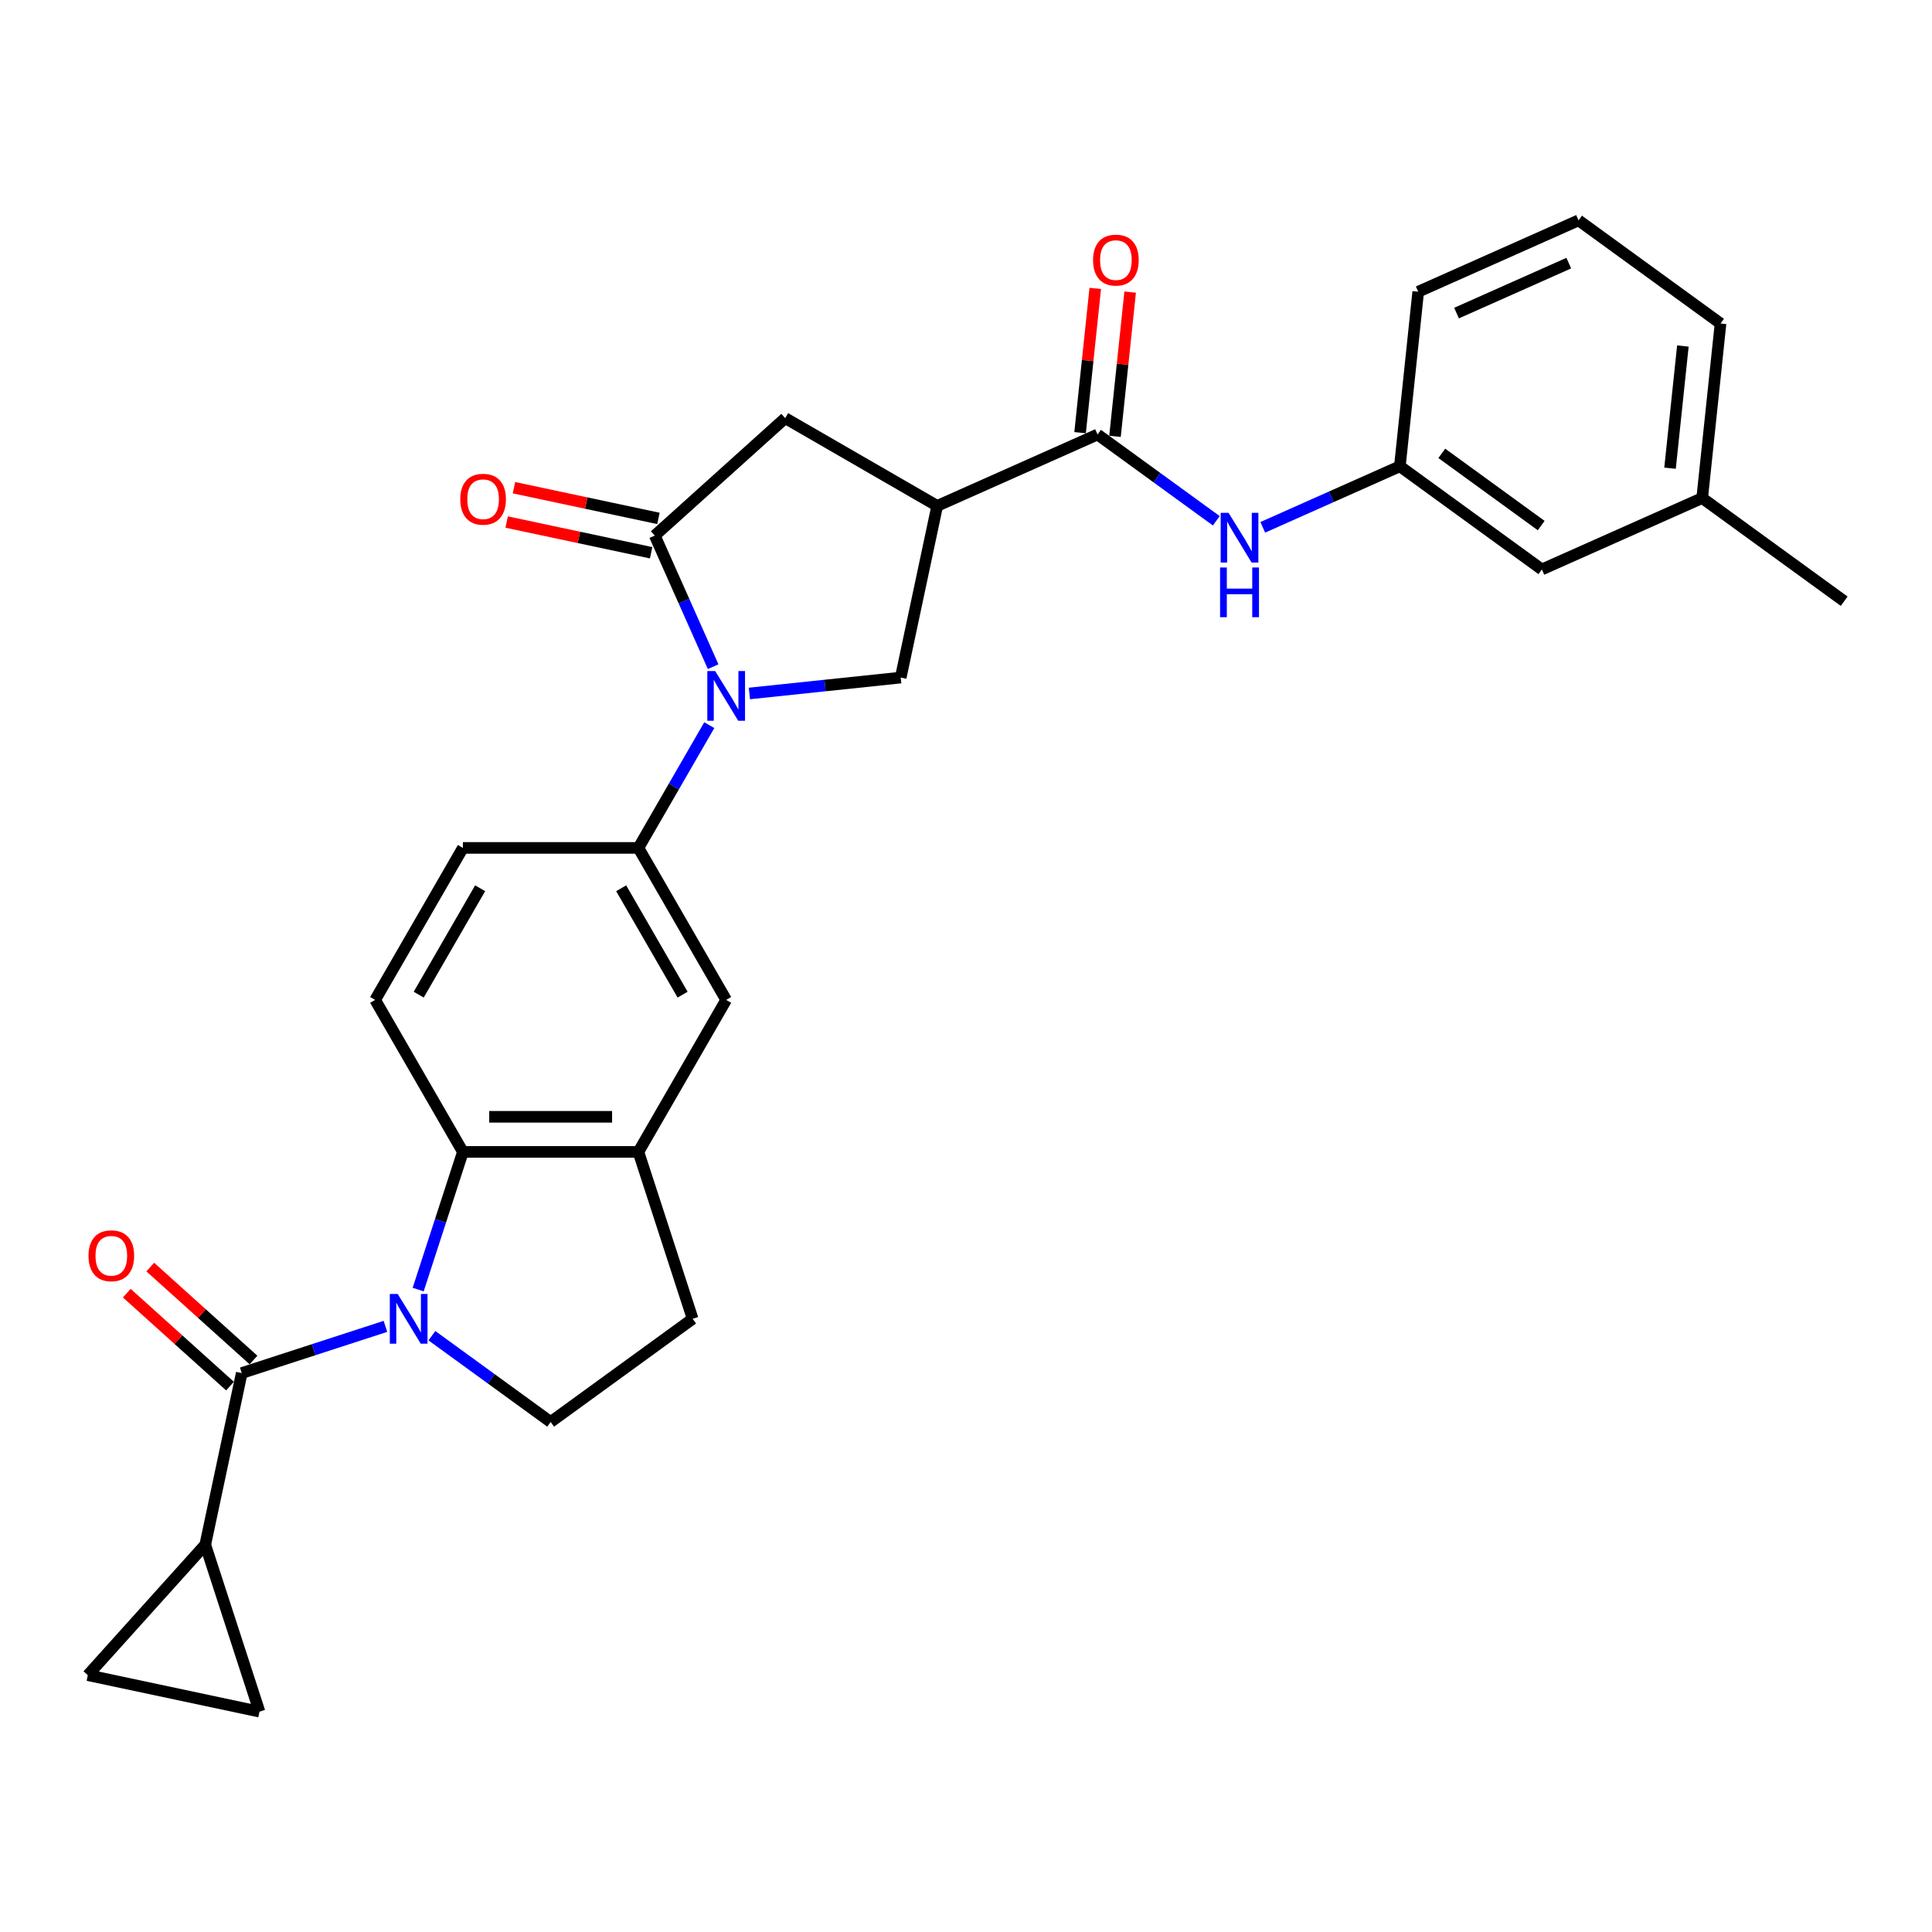 <?xml version='1.0' encoding='iso-8859-1'?>
<svg version='1.1' baseProfile='full'
              xmlns='http://www.w3.org/2000/svg'
                      xmlns:rdkit='http://www.rdkit.org/xml'
                      xmlns:xlink='http://www.w3.org/1999/xlink'
                  xml:space='preserve'
width='1000px' height='1000px' viewBox='0 0 1000 1000'>
<!-- END OF HEADER -->
<rect style='opacity:1.0;fill:#FFFFFF;stroke:none' width='1000' height='1000' x='0' y='0'> </rect>
<path class='bond-1' d='M 199.498,686.527 L 162.313,698.609' style='fill:none;fill-rule:evenodd;stroke:#0000FF;stroke-width:6px;stroke-linecap:butt;stroke-linejoin:miter;stroke-opacity:1' />
<path class='bond-1' d='M 162.313,698.609 L 125.128,710.692' style='fill:none;fill-rule:evenodd;stroke:#000000;stroke-width:6px;stroke-linecap:butt;stroke-linejoin:miter;stroke-opacity:1' />
<path class='bond-4' d='M 216.443,667.485 L 228.02,631.854' style='fill:none;fill-rule:evenodd;stroke:#0000FF;stroke-width:6px;stroke-linecap:butt;stroke-linejoin:miter;stroke-opacity:1' />
<path class='bond-4' d='M 228.02,631.854 L 239.597,596.222' style='fill:none;fill-rule:evenodd;stroke:#000000;stroke-width:6px;stroke-linecap:butt;stroke-linejoin:miter;stroke-opacity:1' />
<path class='bond-11' d='M 223.553,691.358 L 254.286,713.687' style='fill:none;fill-rule:evenodd;stroke:#0000FF;stroke-width:6px;stroke-linecap:butt;stroke-linejoin:miter;stroke-opacity:1' />
<path class='bond-11' d='M 254.286,713.687 L 285.019,736.016' style='fill:none;fill-rule:evenodd;stroke:#000000;stroke-width:6px;stroke-linecap:butt;stroke-linejoin:miter;stroke-opacity:1' />
<path class='bond-0' d='M 367.124,375.339 L 348.783,407.108' style='fill:none;fill-rule:evenodd;stroke:#0000FF;stroke-width:6px;stroke-linecap:butt;stroke-linejoin:miter;stroke-opacity:1' />
<path class='bond-0' d='M 348.783,407.108 L 330.441,438.877' style='fill:none;fill-rule:evenodd;stroke:#000000;stroke-width:6px;stroke-linecap:butt;stroke-linejoin:miter;stroke-opacity:1' />
<path class='bond-2' d='M 369.124,345.07 L 354.019,311.142' style='fill:none;fill-rule:evenodd;stroke:#0000FF;stroke-width:6px;stroke-linecap:butt;stroke-linejoin:miter;stroke-opacity:1' />
<path class='bond-2' d='M 354.019,311.142 L 338.913,277.215' style='fill:none;fill-rule:evenodd;stroke:#000000;stroke-width:6px;stroke-linecap:butt;stroke-linejoin:miter;stroke-opacity:1' />
<path class='bond-6' d='M 387.89,358.94 L 427.049,354.824' style='fill:none;fill-rule:evenodd;stroke:#0000FF;stroke-width:6px;stroke-linecap:butt;stroke-linejoin:miter;stroke-opacity:1' />
<path class='bond-6' d='M 427.049,354.824 L 466.208,350.709' style='fill:none;fill-rule:evenodd;stroke:#000000;stroke-width:6px;stroke-linecap:butt;stroke-linejoin:miter;stroke-opacity:1' />
<path class='bond-8' d='M 125.128,710.692 L 106.241,799.55' style='fill:none;fill-rule:evenodd;stroke:#000000;stroke-width:6px;stroke-linecap:butt;stroke-linejoin:miter;stroke-opacity:1' />
<path class='bond-17' d='M 131.207,703.941 L 104.492,679.887' style='fill:none;fill-rule:evenodd;stroke:#000000;stroke-width:6px;stroke-linecap:butt;stroke-linejoin:miter;stroke-opacity:1' />
<path class='bond-17' d='M 104.492,679.887 L 77.778,655.833' style='fill:none;fill-rule:evenodd;stroke:#FF0000;stroke-width:6px;stroke-linecap:butt;stroke-linejoin:miter;stroke-opacity:1' />
<path class='bond-17' d='M 119.049,717.443 L 92.335,693.389' style='fill:none;fill-rule:evenodd;stroke:#000000;stroke-width:6px;stroke-linecap:butt;stroke-linejoin:miter;stroke-opacity:1' />
<path class='bond-17' d='M 92.335,693.389 L 65.62,669.335' style='fill:none;fill-rule:evenodd;stroke:#FF0000;stroke-width:6px;stroke-linecap:butt;stroke-linejoin:miter;stroke-opacity:1' />
<path class='bond-10' d='M 338.913,277.215 L 406.423,216.429' style='fill:none;fill-rule:evenodd;stroke:#000000;stroke-width:6px;stroke-linecap:butt;stroke-linejoin:miter;stroke-opacity:1' />
<path class='bond-18' d='M 340.802,268.329 L 303.413,260.382' style='fill:none;fill-rule:evenodd;stroke:#000000;stroke-width:6px;stroke-linecap:butt;stroke-linejoin:miter;stroke-opacity:1' />
<path class='bond-18' d='M 303.413,260.382 L 266.024,252.434' style='fill:none;fill-rule:evenodd;stroke:#FF0000;stroke-width:6px;stroke-linecap:butt;stroke-linejoin:miter;stroke-opacity:1' />
<path class='bond-18' d='M 337.024,286.101 L 299.636,278.153' style='fill:none;fill-rule:evenodd;stroke:#000000;stroke-width:6px;stroke-linecap:butt;stroke-linejoin:miter;stroke-opacity:1' />
<path class='bond-18' d='M 299.636,278.153 L 262.247,270.206' style='fill:none;fill-rule:evenodd;stroke:#FF0000;stroke-width:6px;stroke-linecap:butt;stroke-linejoin:miter;stroke-opacity:1' />
<path class='bond-3' d='M 485.095,261.85 L 466.208,350.709' style='fill:none;fill-rule:evenodd;stroke:#000000;stroke-width:6px;stroke-linecap:butt;stroke-linejoin:miter;stroke-opacity:1' />
<path class='bond-5' d='M 485.095,261.85 L 568.085,224.901' style='fill:none;fill-rule:evenodd;stroke:#000000;stroke-width:6px;stroke-linecap:butt;stroke-linejoin:miter;stroke-opacity:1' />
<path class='bond-32' d='M 485.095,261.85 L 406.423,216.429' style='fill:none;fill-rule:evenodd;stroke:#000000;stroke-width:6px;stroke-linecap:butt;stroke-linejoin:miter;stroke-opacity:1' />
<path class='bond-9' d='M 239.597,596.222 L 330.441,596.222' style='fill:none;fill-rule:evenodd;stroke:#000000;stroke-width:6px;stroke-linecap:butt;stroke-linejoin:miter;stroke-opacity:1' />
<path class='bond-9' d='M 253.224,578.054 L 316.814,578.054' style='fill:none;fill-rule:evenodd;stroke:#000000;stroke-width:6px;stroke-linecap:butt;stroke-linejoin:miter;stroke-opacity:1' />
<path class='bond-16' d='M 239.597,596.222 L 194.176,517.55' style='fill:none;fill-rule:evenodd;stroke:#000000;stroke-width:6px;stroke-linecap:butt;stroke-linejoin:miter;stroke-opacity:1' />
<path class='bond-12' d='M 568.085,224.901 L 598.818,247.23' style='fill:none;fill-rule:evenodd;stroke:#000000;stroke-width:6px;stroke-linecap:butt;stroke-linejoin:miter;stroke-opacity:1' />
<path class='bond-12' d='M 598.818,247.23 L 629.551,269.559' style='fill:none;fill-rule:evenodd;stroke:#0000FF;stroke-width:6px;stroke-linecap:butt;stroke-linejoin:miter;stroke-opacity:1' />
<path class='bond-21' d='M 577.12,225.851 L 581.043,188.518' style='fill:none;fill-rule:evenodd;stroke:#000000;stroke-width:6px;stroke-linecap:butt;stroke-linejoin:miter;stroke-opacity:1' />
<path class='bond-21' d='M 581.043,188.518 L 584.967,151.184' style='fill:none;fill-rule:evenodd;stroke:#FF0000;stroke-width:6px;stroke-linecap:butt;stroke-linejoin:miter;stroke-opacity:1' />
<path class='bond-21' d='M 559.05,223.951 L 562.974,186.618' style='fill:none;fill-rule:evenodd;stroke:#000000;stroke-width:6px;stroke-linecap:butt;stroke-linejoin:miter;stroke-opacity:1' />
<path class='bond-21' d='M 562.974,186.618 L 566.898,149.285' style='fill:none;fill-rule:evenodd;stroke:#FF0000;stroke-width:6px;stroke-linecap:butt;stroke-linejoin:miter;stroke-opacity:1' />
<path class='bond-7' d='M 330.441,438.877 L 239.597,438.877' style='fill:none;fill-rule:evenodd;stroke:#000000;stroke-width:6px;stroke-linecap:butt;stroke-linejoin:miter;stroke-opacity:1' />
<path class='bond-30' d='M 330.441,438.877 L 375.862,517.55' style='fill:none;fill-rule:evenodd;stroke:#000000;stroke-width:6px;stroke-linecap:butt;stroke-linejoin:miter;stroke-opacity:1' />
<path class='bond-30' d='M 321.519,459.762 L 353.315,514.833' style='fill:none;fill-rule:evenodd;stroke:#000000;stroke-width:6px;stroke-linecap:butt;stroke-linejoin:miter;stroke-opacity:1' />
<path class='bond-13' d='M 106.241,799.55 L 134.313,885.947' style='fill:none;fill-rule:evenodd;stroke:#000000;stroke-width:6px;stroke-linecap:butt;stroke-linejoin:miter;stroke-opacity:1' />
<path class='bond-14' d='M 106.241,799.55 L 45.455,867.06' style='fill:none;fill-rule:evenodd;stroke:#000000;stroke-width:6px;stroke-linecap:butt;stroke-linejoin:miter;stroke-opacity:1' />
<path class='bond-15' d='M 330.441,596.222 L 375.862,517.55' style='fill:none;fill-rule:evenodd;stroke:#000000;stroke-width:6px;stroke-linecap:butt;stroke-linejoin:miter;stroke-opacity:1' />
<path class='bond-29' d='M 330.441,596.222 L 358.513,682.619' style='fill:none;fill-rule:evenodd;stroke:#000000;stroke-width:6px;stroke-linecap:butt;stroke-linejoin:miter;stroke-opacity:1' />
<path class='bond-19' d='M 285.019,736.016 L 358.513,682.619' style='fill:none;fill-rule:evenodd;stroke:#000000;stroke-width:6px;stroke-linecap:butt;stroke-linejoin:miter;stroke-opacity:1' />
<path class='bond-22' d='M 653.606,272.942 L 689.087,257.145' style='fill:none;fill-rule:evenodd;stroke:#0000FF;stroke-width:6px;stroke-linecap:butt;stroke-linejoin:miter;stroke-opacity:1' />
<path class='bond-22' d='M 689.087,257.145 L 724.568,241.348' style='fill:none;fill-rule:evenodd;stroke:#000000;stroke-width:6px;stroke-linecap:butt;stroke-linejoin:miter;stroke-opacity:1' />
<path class='bond-31' d='M 134.313,885.947 L 45.455,867.06' style='fill:none;fill-rule:evenodd;stroke:#000000;stroke-width:6px;stroke-linecap:butt;stroke-linejoin:miter;stroke-opacity:1' />
<path class='bond-20' d='M 194.176,517.55 L 239.597,438.877' style='fill:none;fill-rule:evenodd;stroke:#000000;stroke-width:6px;stroke-linecap:butt;stroke-linejoin:miter;stroke-opacity:1' />
<path class='bond-20' d='M 216.723,514.833 L 248.519,459.762' style='fill:none;fill-rule:evenodd;stroke:#000000;stroke-width:6px;stroke-linecap:butt;stroke-linejoin:miter;stroke-opacity:1' />
<path class='bond-23' d='M 724.568,241.348 L 798.062,294.744' style='fill:none;fill-rule:evenodd;stroke:#000000;stroke-width:6px;stroke-linecap:butt;stroke-linejoin:miter;stroke-opacity:1' />
<path class='bond-23' d='M 746.272,234.659 L 797.717,272.036' style='fill:none;fill-rule:evenodd;stroke:#000000;stroke-width:6px;stroke-linecap:butt;stroke-linejoin:miter;stroke-opacity:1' />
<path class='bond-26' d='M 724.568,241.348 L 734.064,151.002' style='fill:none;fill-rule:evenodd;stroke:#000000;stroke-width:6px;stroke-linecap:butt;stroke-linejoin:miter;stroke-opacity:1' />
<path class='bond-24' d='M 798.062,294.744 L 881.052,257.795' style='fill:none;fill-rule:evenodd;stroke:#000000;stroke-width:6px;stroke-linecap:butt;stroke-linejoin:miter;stroke-opacity:1' />
<path class='bond-28' d='M 881.052,257.795 L 954.545,311.192' style='fill:none;fill-rule:evenodd;stroke:#000000;stroke-width:6px;stroke-linecap:butt;stroke-linejoin:miter;stroke-opacity:1' />
<path class='bond-33' d='M 881.052,257.795 L 890.547,167.449' style='fill:none;fill-rule:evenodd;stroke:#000000;stroke-width:6px;stroke-linecap:butt;stroke-linejoin:miter;stroke-opacity:1' />
<path class='bond-33' d='M 864.407,242.344 L 871.054,179.102' style='fill:none;fill-rule:evenodd;stroke:#000000;stroke-width:6px;stroke-linecap:butt;stroke-linejoin:miter;stroke-opacity:1' />
<path class='bond-25' d='M 817.054,114.053 L 734.064,151.002' style='fill:none;fill-rule:evenodd;stroke:#000000;stroke-width:6px;stroke-linecap:butt;stroke-linejoin:miter;stroke-opacity:1' />
<path class='bond-25' d='M 811.995,136.193 L 753.902,162.058' style='fill:none;fill-rule:evenodd;stroke:#000000;stroke-width:6px;stroke-linecap:butt;stroke-linejoin:miter;stroke-opacity:1' />
<path class='bond-27' d='M 817.054,114.053 L 890.547,167.449' style='fill:none;fill-rule:evenodd;stroke:#000000;stroke-width:6px;stroke-linecap:butt;stroke-linejoin:miter;stroke-opacity:1' />
<path  class='atom-0' d='M 205.838 669.756
L 214.269 683.382
Q 215.104 684.727, 216.449 687.162
Q 217.793 689.596, 217.866 689.742
L 217.866 669.756
L 221.282 669.756
L 221.282 695.483
L 217.757 695.483
L 208.709 680.585
Q 207.655 678.84, 206.529 676.842
Q 205.439 674.843, 205.112 674.225
L 205.112 695.483
L 201.769 695.483
L 201.769 669.756
L 205.838 669.756
' fill='#0000FF'/>
<path  class='atom-1' d='M 370.176 347.341
L 378.606 360.967
Q 379.442 362.312, 380.786 364.746
Q 382.131 367.181, 382.203 367.326
L 382.203 347.341
L 385.619 347.341
L 385.619 373.068
L 382.094 373.068
L 373.046 358.169
Q 371.992 356.425, 370.866 354.427
Q 369.776 352.428, 369.449 351.81
L 369.449 373.068
L 366.106 373.068
L 366.106 347.341
L 370.176 347.341
' fill='#0000FF'/>
<path  class='atom-13' d='M 635.892 265.434
L 644.322 279.061
Q 645.158 280.405, 646.502 282.84
Q 647.847 285.274, 647.92 285.42
L 647.92 265.434
L 651.335 265.434
L 651.335 291.161
L 647.811 291.161
L 638.763 276.263
Q 637.709 274.518, 636.582 272.52
Q 635.492 270.521, 635.165 269.904
L 635.165 291.161
L 631.822 291.161
L 631.822 265.434
L 635.892 265.434
' fill='#0000FF'/>
<path  class='atom-13' d='M 631.513 293.734
L 635.002 293.734
L 635.002 304.671
L 648.156 304.671
L 648.156 293.734
L 651.644 293.734
L 651.644 319.46
L 648.156 319.46
L 648.156 307.578
L 635.002 307.578
L 635.002 319.46
L 631.513 319.46
L 631.513 293.734
' fill='#0000FF'/>
<path  class='atom-18' d='M 45.809 649.978
Q 45.809 643.801, 48.861 640.349
Q 51.913 636.897, 57.618 636.897
Q 63.323 636.897, 66.376 640.349
Q 69.428 643.801, 69.428 649.978
Q 69.428 656.228, 66.339 659.789
Q 63.251 663.314, 57.618 663.314
Q 51.95 663.314, 48.861 659.789
Q 45.809 656.265, 45.809 649.978
M 57.618 660.407
Q 61.543 660.407, 63.65 657.791
Q 65.794 655.138, 65.794 649.978
Q 65.794 644.927, 63.65 642.384
Q 61.543 639.804, 57.618 639.804
Q 53.694 639.804, 51.55 642.347
Q 49.442 644.891, 49.442 649.978
Q 49.442 655.174, 51.55 657.791
Q 53.694 660.407, 57.618 660.407
' fill='#FF0000'/>
<path  class='atom-19' d='M 238.245 258.4
Q 238.245 252.223, 241.298 248.771
Q 244.35 245.319, 250.055 245.319
Q 255.76 245.319, 258.812 248.771
Q 261.864 252.223, 261.864 258.4
Q 261.864 264.65, 258.776 268.211
Q 255.687 271.736, 250.055 271.736
Q 244.386 271.736, 241.298 268.211
Q 238.245 264.686, 238.245 258.4
M 250.055 268.829
Q 253.979 268.829, 256.087 266.213
Q 258.231 263.56, 258.231 258.4
Q 258.231 253.349, 256.087 250.806
Q 253.979 248.226, 250.055 248.226
Q 246.13 248.226, 243.986 250.769
Q 241.879 253.313, 241.879 258.4
Q 241.879 263.596, 243.986 266.213
Q 246.13 268.829, 250.055 268.829
' fill='#FF0000'/>
<path  class='atom-22' d='M 565.771 134.628
Q 565.771 128.451, 568.823 124.999
Q 571.876 121.547, 577.581 121.547
Q 583.286 121.547, 586.338 124.999
Q 589.39 128.451, 589.39 134.628
Q 589.39 140.878, 586.302 144.439
Q 583.213 147.964, 577.581 147.964
Q 571.912 147.964, 568.823 144.439
Q 565.771 140.914, 565.771 134.628
M 577.581 145.057
Q 581.505 145.057, 583.613 142.441
Q 585.757 139.788, 585.757 134.628
Q 585.757 129.577, 583.613 127.034
Q 581.505 124.454, 577.581 124.454
Q 573.656 124.454, 571.512 126.997
Q 569.405 129.541, 569.405 134.628
Q 569.405 139.824, 571.512 142.441
Q 573.656 145.057, 577.581 145.057
' fill='#FF0000'/>
</svg>
